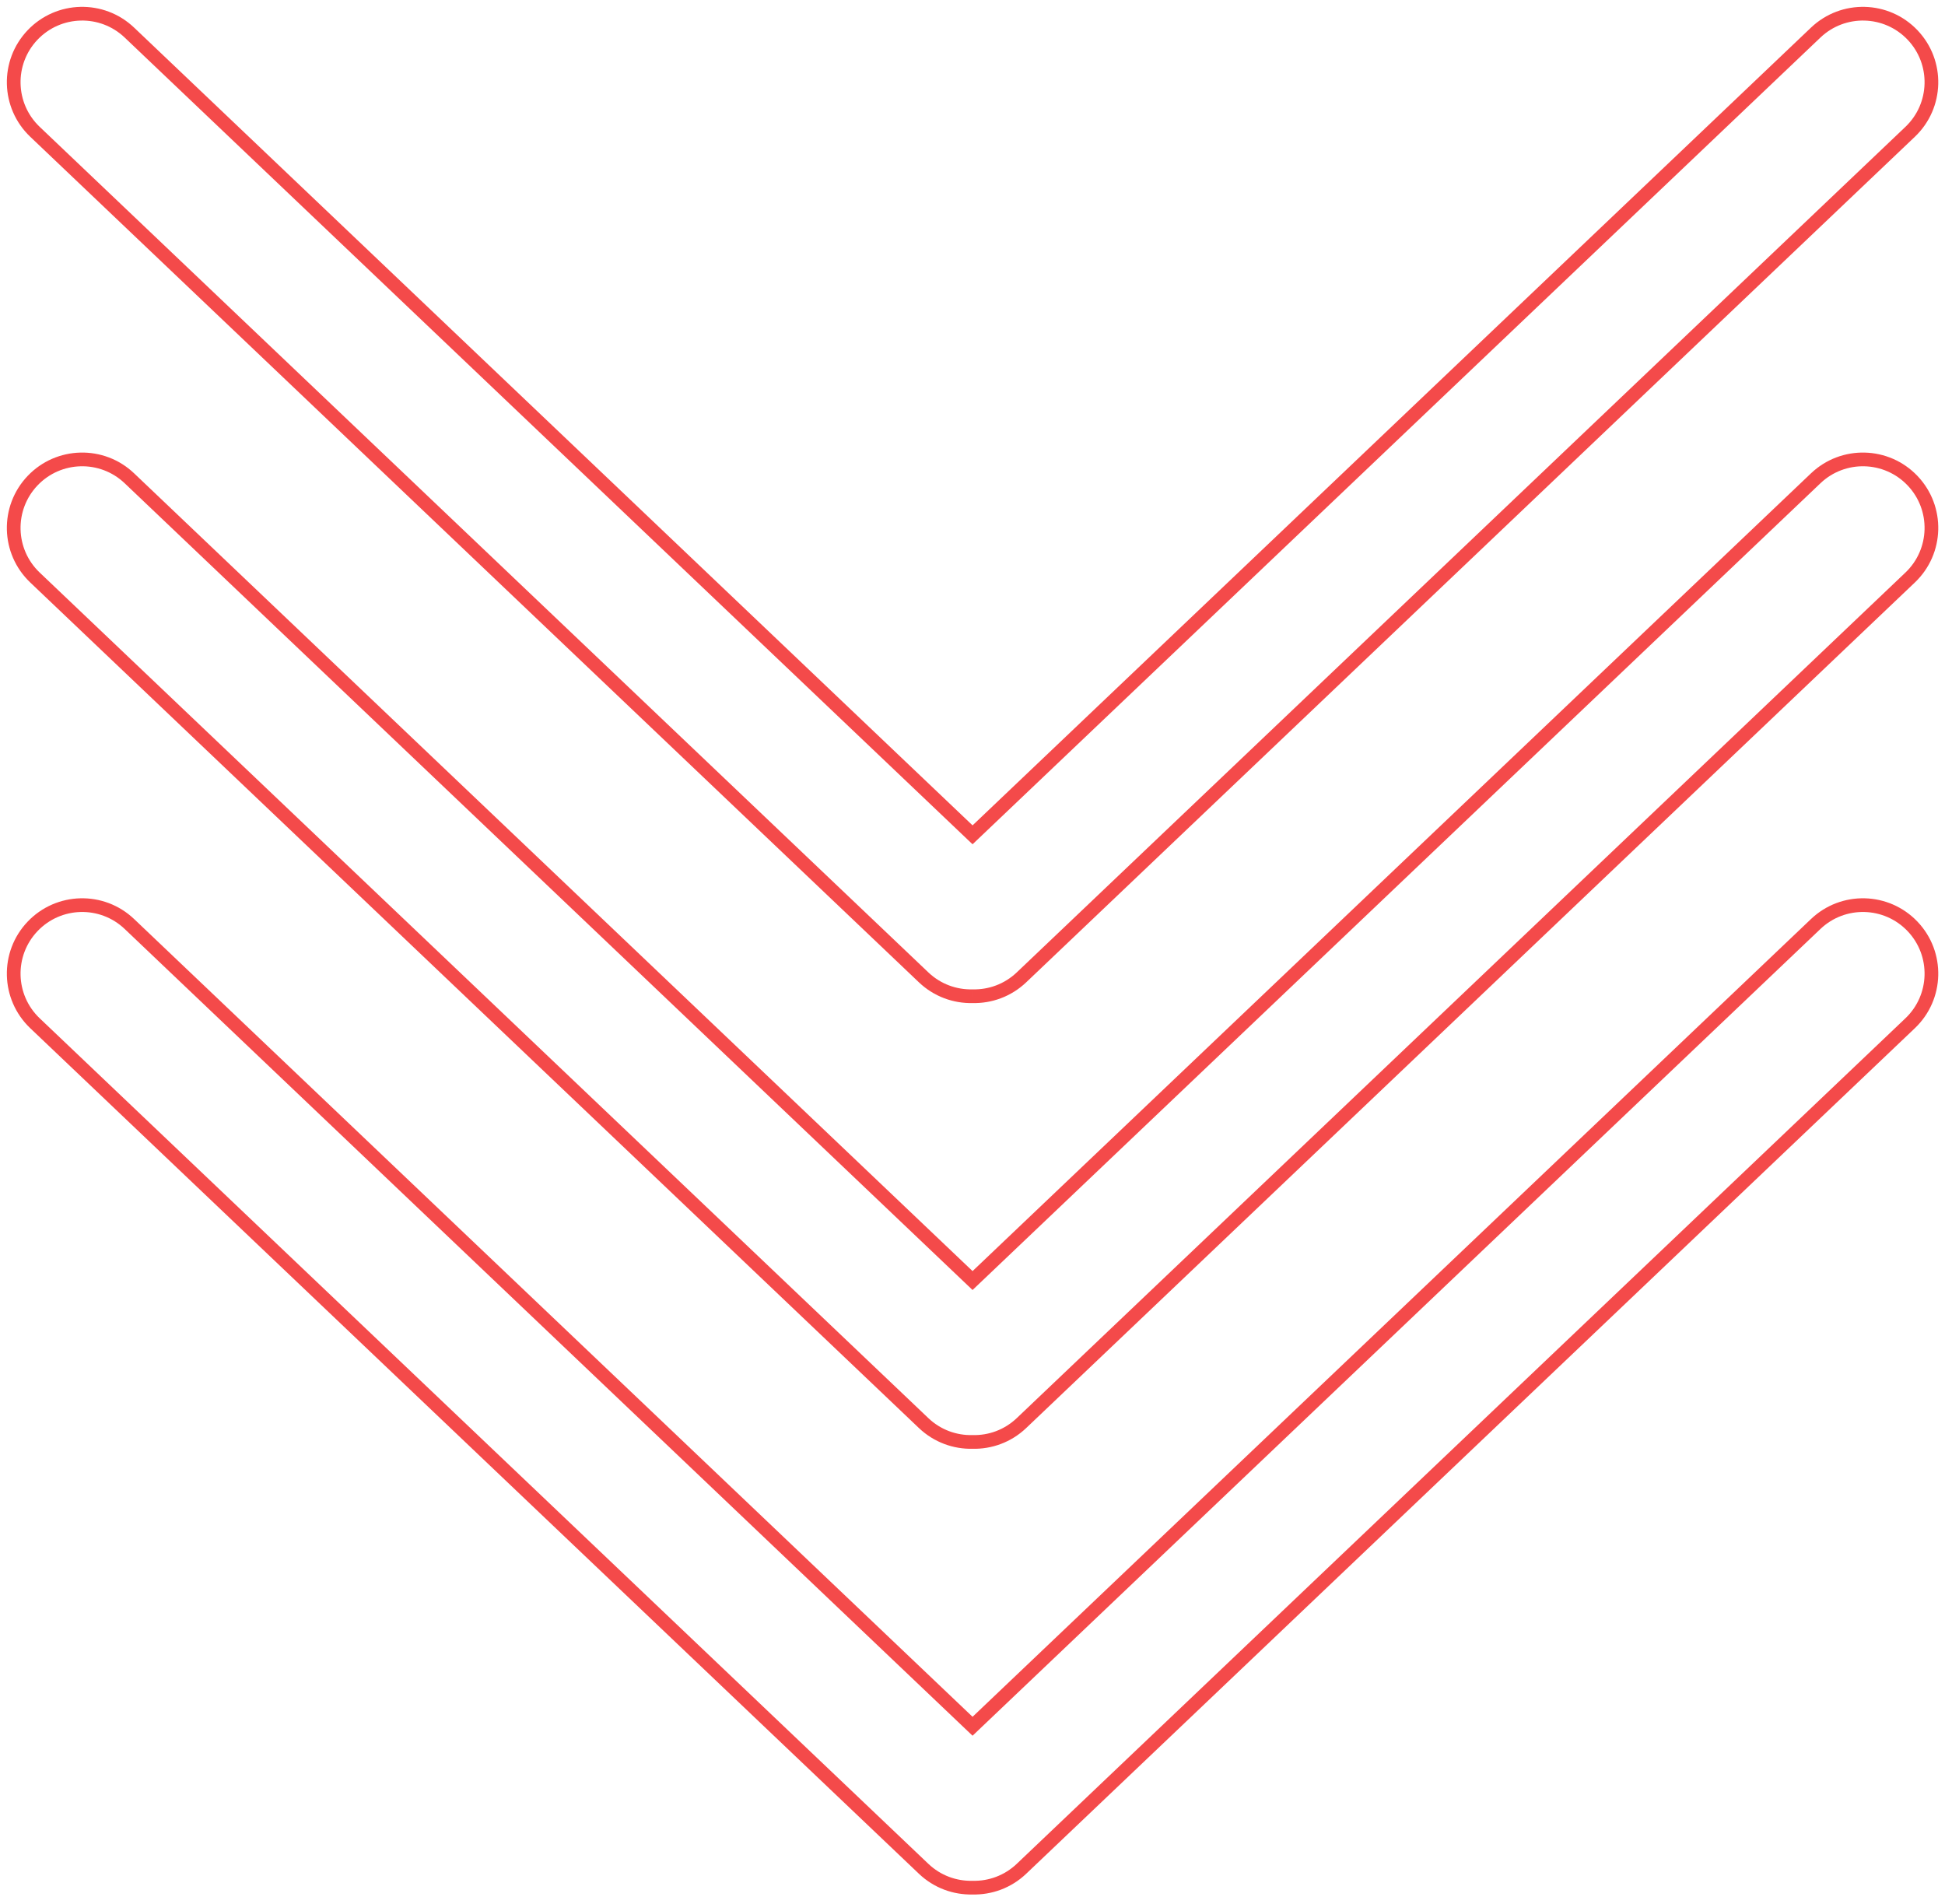 <svg width="142" height="139" viewBox="0 0 142 139" fill="none" xmlns="http://www.w3.org/2000/svg">
<path d="M2.377 67.627L2.74 67.972L2.377 67.627ZM9.446 67.451L9.102 67.813L9.446 67.451ZM2.554 74.696L2.898 74.334L2.554 74.696ZM67.433 136.42L67.088 136.782L67.433 136.42ZM71.004 137.795L71.017 137.296L71.004 137.295L70.992 137.296L71.004 137.795ZM74.575 136.42L74.92 136.782L74.575 136.42ZM139.455 74.696L139.11 74.334V74.334L139.455 74.696ZM139.631 67.627L139.993 67.282L139.631 67.627ZM132.562 67.451L132.907 67.813V67.813L132.562 67.451ZM71.004 126.015L70.659 126.377L71.004 126.705L71.349 126.377L71.004 126.015ZM2.74 67.972C4.453 66.171 7.301 66.1 9.102 67.813L9.791 67.088C7.59 64.995 4.109 65.082 2.015 67.282L2.74 67.972ZM2.898 74.334C1.098 72.621 1.027 69.772 2.74 67.972L2.015 67.282C-0.078 69.483 0.008 72.964 2.209 75.058L2.898 74.334ZM67.778 136.057L2.898 74.334L2.209 75.058L67.088 136.782L67.778 136.057ZM70.992 137.296C69.84 137.324 68.678 136.914 67.778 136.057L67.088 136.782C68.189 137.829 69.61 138.33 71.017 138.295L70.992 137.296ZM70.992 138.295C72.398 138.33 73.82 137.829 74.92 136.782L74.231 136.057C73.33 136.914 72.169 137.324 71.017 137.296L70.992 138.295ZM74.92 136.782L139.799 75.058L139.11 74.334L74.231 136.057L74.92 136.782ZM139.799 75.058C142 72.964 142.087 69.483 139.993 67.282L139.269 67.972C140.982 69.772 140.911 72.621 139.11 74.334L139.799 75.058ZM139.993 67.282C137.899 65.082 134.418 64.995 132.217 67.088L132.907 67.813C134.707 66.1 137.556 66.171 139.269 67.972L139.993 67.282ZM132.217 67.088L70.659 125.652L71.349 126.377L132.907 67.813L132.217 67.088ZM9.102 67.813L70.659 126.377L71.349 125.652L9.791 67.088L9.102 67.813Z" fill="#F44A4A"/>
<path d="M2.377 35.09L2.74 35.435L2.377 35.09ZM9.446 34.914L9.102 35.277L9.446 34.914ZM2.554 42.159L2.209 42.522L2.554 42.159ZM67.433 103.883L67.088 104.245L67.433 103.883ZM71.004 105.259L71.017 104.759L71.004 104.759L70.992 104.759L71.004 105.259ZM74.575 103.883L74.92 104.245L74.575 103.883ZM139.455 42.159L139.11 41.797V41.797L139.455 42.159ZM139.631 35.09L139.993 34.746L139.631 35.09ZM132.562 34.914L132.907 35.277V35.277L132.562 34.914ZM71.004 93.478L70.659 93.84L71.004 94.168L71.349 93.84L71.004 93.478ZM2.74 35.435C4.453 33.635 7.301 33.564 9.102 35.277L9.791 34.552C7.59 32.458 4.109 32.545 2.015 34.746L2.74 35.435ZM2.898 41.797C1.098 40.084 1.027 37.236 2.74 35.435L2.015 34.746C-0.078 36.947 0.008 40.428 2.209 42.522L2.898 41.797ZM67.778 103.521L2.898 41.797L2.209 42.522L67.088 104.245L67.778 103.521ZM70.992 104.759C69.84 104.788 68.678 104.378 67.778 103.521L67.088 104.245C68.189 105.292 69.61 105.794 71.017 105.759L70.992 104.759ZM70.992 105.759C72.398 105.794 73.82 105.292 74.92 104.245L74.231 103.521C73.33 104.378 72.169 104.788 71.017 104.759L70.992 105.759ZM74.92 104.245L139.799 42.522L139.11 41.797L74.231 103.521L74.92 104.245ZM139.799 42.522C142 40.428 142.087 36.947 139.993 34.746L139.269 35.435C140.982 37.236 140.911 40.084 139.11 41.797L139.799 42.522ZM139.993 34.746C137.899 32.545 134.418 32.458 132.217 34.552L132.907 35.277C134.707 33.564 137.556 33.635 139.269 35.435L139.993 34.746ZM132.217 34.552L70.659 93.116L71.349 93.84L132.907 35.277L132.217 34.552ZM9.102 35.277L70.659 93.84L71.349 93.116L9.791 34.552L9.102 35.277Z" fill="#F44A4A"/>
<path d="M2.377 2.554L2.74 2.898L2.377 2.554ZM9.446 2.377L9.102 2.74L9.446 2.377ZM2.554 9.623L2.898 9.26L2.554 9.623ZM67.433 71.346L67.088 71.709L67.433 71.346ZM71.004 72.722L71.017 72.222L71.004 72.222L70.992 72.222L71.004 72.722ZM74.575 71.346L74.92 71.709L74.575 71.346ZM139.455 9.623L139.11 9.26V9.26L139.455 9.623ZM139.631 2.554L139.993 2.209L139.631 2.554ZM132.562 2.377L132.907 2.74V2.74L132.562 2.377ZM71.004 60.941L70.659 61.304L71.004 61.631L71.349 61.304L71.004 60.941ZM2.74 2.898C4.453 1.098 7.301 1.027 9.102 2.74L9.791 2.015C7.59 -0.078 4.109 0.008 2.015 2.209L2.74 2.898ZM2.898 9.26C1.098 7.547 1.027 4.699 2.74 2.898L2.015 2.209C-0.078 4.41 0.008 7.891 2.209 9.985L2.898 9.26ZM67.778 70.984L2.898 9.26L2.209 9.985L67.088 71.709L67.778 70.984ZM70.992 72.222C69.84 72.251 68.678 71.841 67.778 70.984L67.088 71.709C68.189 72.755 69.61 73.257 71.017 73.222L70.992 72.222ZM70.992 73.222C72.398 73.257 73.82 72.755 74.92 71.709L74.231 70.984C73.33 71.841 72.169 72.251 71.017 72.222L70.992 73.222ZM74.92 71.709L139.799 9.985L139.11 9.26L74.231 70.984L74.92 71.709ZM139.799 9.985C142 7.891 142.087 4.41 139.993 2.209L139.269 2.898C140.982 4.699 140.911 7.547 139.11 9.26L139.799 9.985ZM139.993 2.209C137.899 0.008 134.418 -0.078 132.217 2.015L132.907 2.74C134.707 1.027 137.556 1.098 139.269 2.898L139.993 2.209ZM132.217 2.015L70.659 60.579L71.349 61.304L132.907 2.74L132.217 2.015ZM9.102 2.74L70.659 61.304L71.349 60.579L9.791 2.015L9.102 2.74Z" fill="#F44A4A"/>
</svg>
